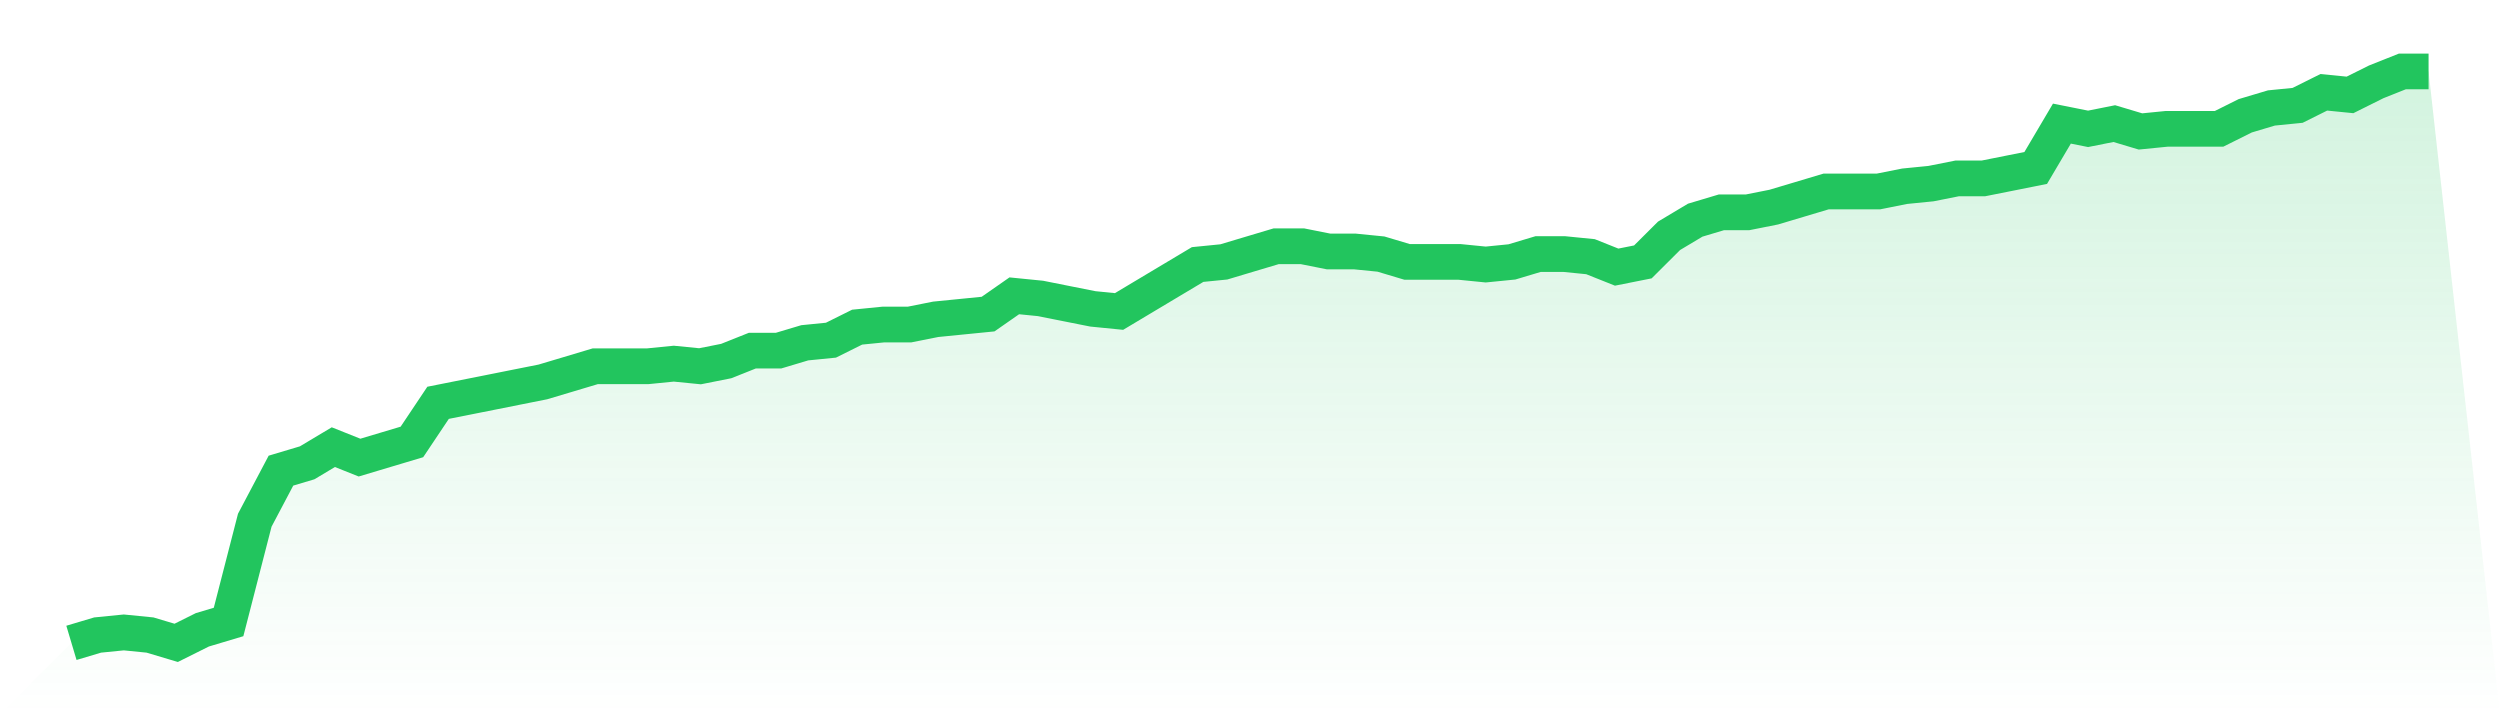<svg viewBox="0 0 140 40" xmlns="http://www.w3.org/2000/svg">
<defs>
<linearGradient id="gradient" x1="0" x2="0" y1="0" y2="1">
<stop offset="0%" stop-color="#22c55e" stop-opacity="0.2"/>
<stop offset="100%" stop-color="#22c55e" stop-opacity="0"/>
</linearGradient>
</defs>
<path d="M4,36 L4,36 L5.467,35.562 L6.933,35.416 L8.4,35.562 L9.867,36 L11.333,35.269 L12.8,34.831 L14.267,29.132 L15.733,26.356 L17.2,25.918 L18.667,25.041 L20.133,25.626 L21.6,25.187 L23.067,24.749 L24.533,22.557 L26,22.265 L27.467,21.973 L28.933,21.68 L30.4,21.388 L31.867,20.95 L33.333,20.511 L34.8,20.511 L36.267,20.511 L37.733,20.365 L39.2,20.511 L40.667,20.219 L42.133,19.635 L43.6,19.635 L45.067,19.196 L46.533,19.05 L48,18.32 L49.467,18.174 L50.933,18.174 L52.4,17.881 L53.867,17.735 L55.333,17.589 L56.8,16.566 L58.267,16.712 L59.733,17.005 L61.2,17.297 L62.667,17.443 L64.133,16.566 L65.6,15.689 L67.067,14.813 L68.533,14.667 L70,14.228 L71.467,13.79 L72.933,13.79 L74.4,14.082 L75.867,14.082 L77.333,14.228 L78.8,14.667 L80.267,14.667 L81.733,14.667 L83.2,14.813 L84.667,14.667 L86.133,14.228 L87.6,14.228 L89.067,14.374 L90.533,14.959 L92,14.667 L93.467,13.205 L94.933,12.329 L96.4,11.89 L97.867,11.89 L99.333,11.598 L100.8,11.16 L102.267,10.721 L103.733,10.721 L105.2,10.721 L106.667,10.429 L108.133,10.283 L109.6,9.991 L111.067,9.991 L112.533,9.699 L114,9.406 L115.467,6.922 L116.933,7.215 L118.4,6.922 L119.867,7.361 L121.333,7.215 L122.8,7.215 L124.267,7.215 L125.733,6.484 L127.2,6.046 L128.667,5.9 L130.133,5.169 L131.6,5.315 L133.067,4.584 L134.533,4 L136,4 L140,40 L0,40 z" fill="url(#gradient)"/>
<path d="M4,36 L4,36 L5.467,35.562 L6.933,35.416 L8.4,35.562 L9.867,36 L11.333,35.269 L12.8,34.831 L14.267,29.132 L15.733,26.356 L17.2,25.918 L18.667,25.041 L20.133,25.626 L21.6,25.187 L23.067,24.749 L24.533,22.557 L26,22.265 L27.467,21.973 L28.933,21.68 L30.4,21.388 L31.867,20.95 L33.333,20.511 L34.8,20.511 L36.267,20.511 L37.733,20.365 L39.2,20.511 L40.667,20.219 L42.133,19.635 L43.6,19.635 L45.067,19.196 L46.533,19.05 L48,18.32 L49.467,18.174 L50.933,18.174 L52.4,17.881 L53.867,17.735 L55.333,17.589 L56.8,16.566 L58.267,16.712 L59.733,17.005 L61.2,17.297 L62.667,17.443 L64.133,16.566 L65.6,15.689 L67.067,14.813 L68.533,14.667 L70,14.228 L71.467,13.79 L72.933,13.79 L74.4,14.082 L75.867,14.082 L77.333,14.228 L78.8,14.667 L80.267,14.667 L81.733,14.667 L83.2,14.813 L84.667,14.667 L86.133,14.228 L87.6,14.228 L89.067,14.374 L90.533,14.959 L92,14.667 L93.467,13.205 L94.933,12.329 L96.4,11.89 L97.867,11.89 L99.333,11.598 L100.8,11.16 L102.267,10.721 L103.733,10.721 L105.2,10.721 L106.667,10.429 L108.133,10.283 L109.6,9.991 L111.067,9.991 L112.533,9.699 L114,9.406 L115.467,6.922 L116.933,7.215 L118.4,6.922 L119.867,7.361 L121.333,7.215 L122.8,7.215 L124.267,7.215 L125.733,6.484 L127.2,6.046 L128.667,5.9 L130.133,5.169 L131.6,5.315 L133.067,4.584 L134.533,4 L136,4" fill="none" stroke="#22c55e" stroke-width="2"/>
</svg>